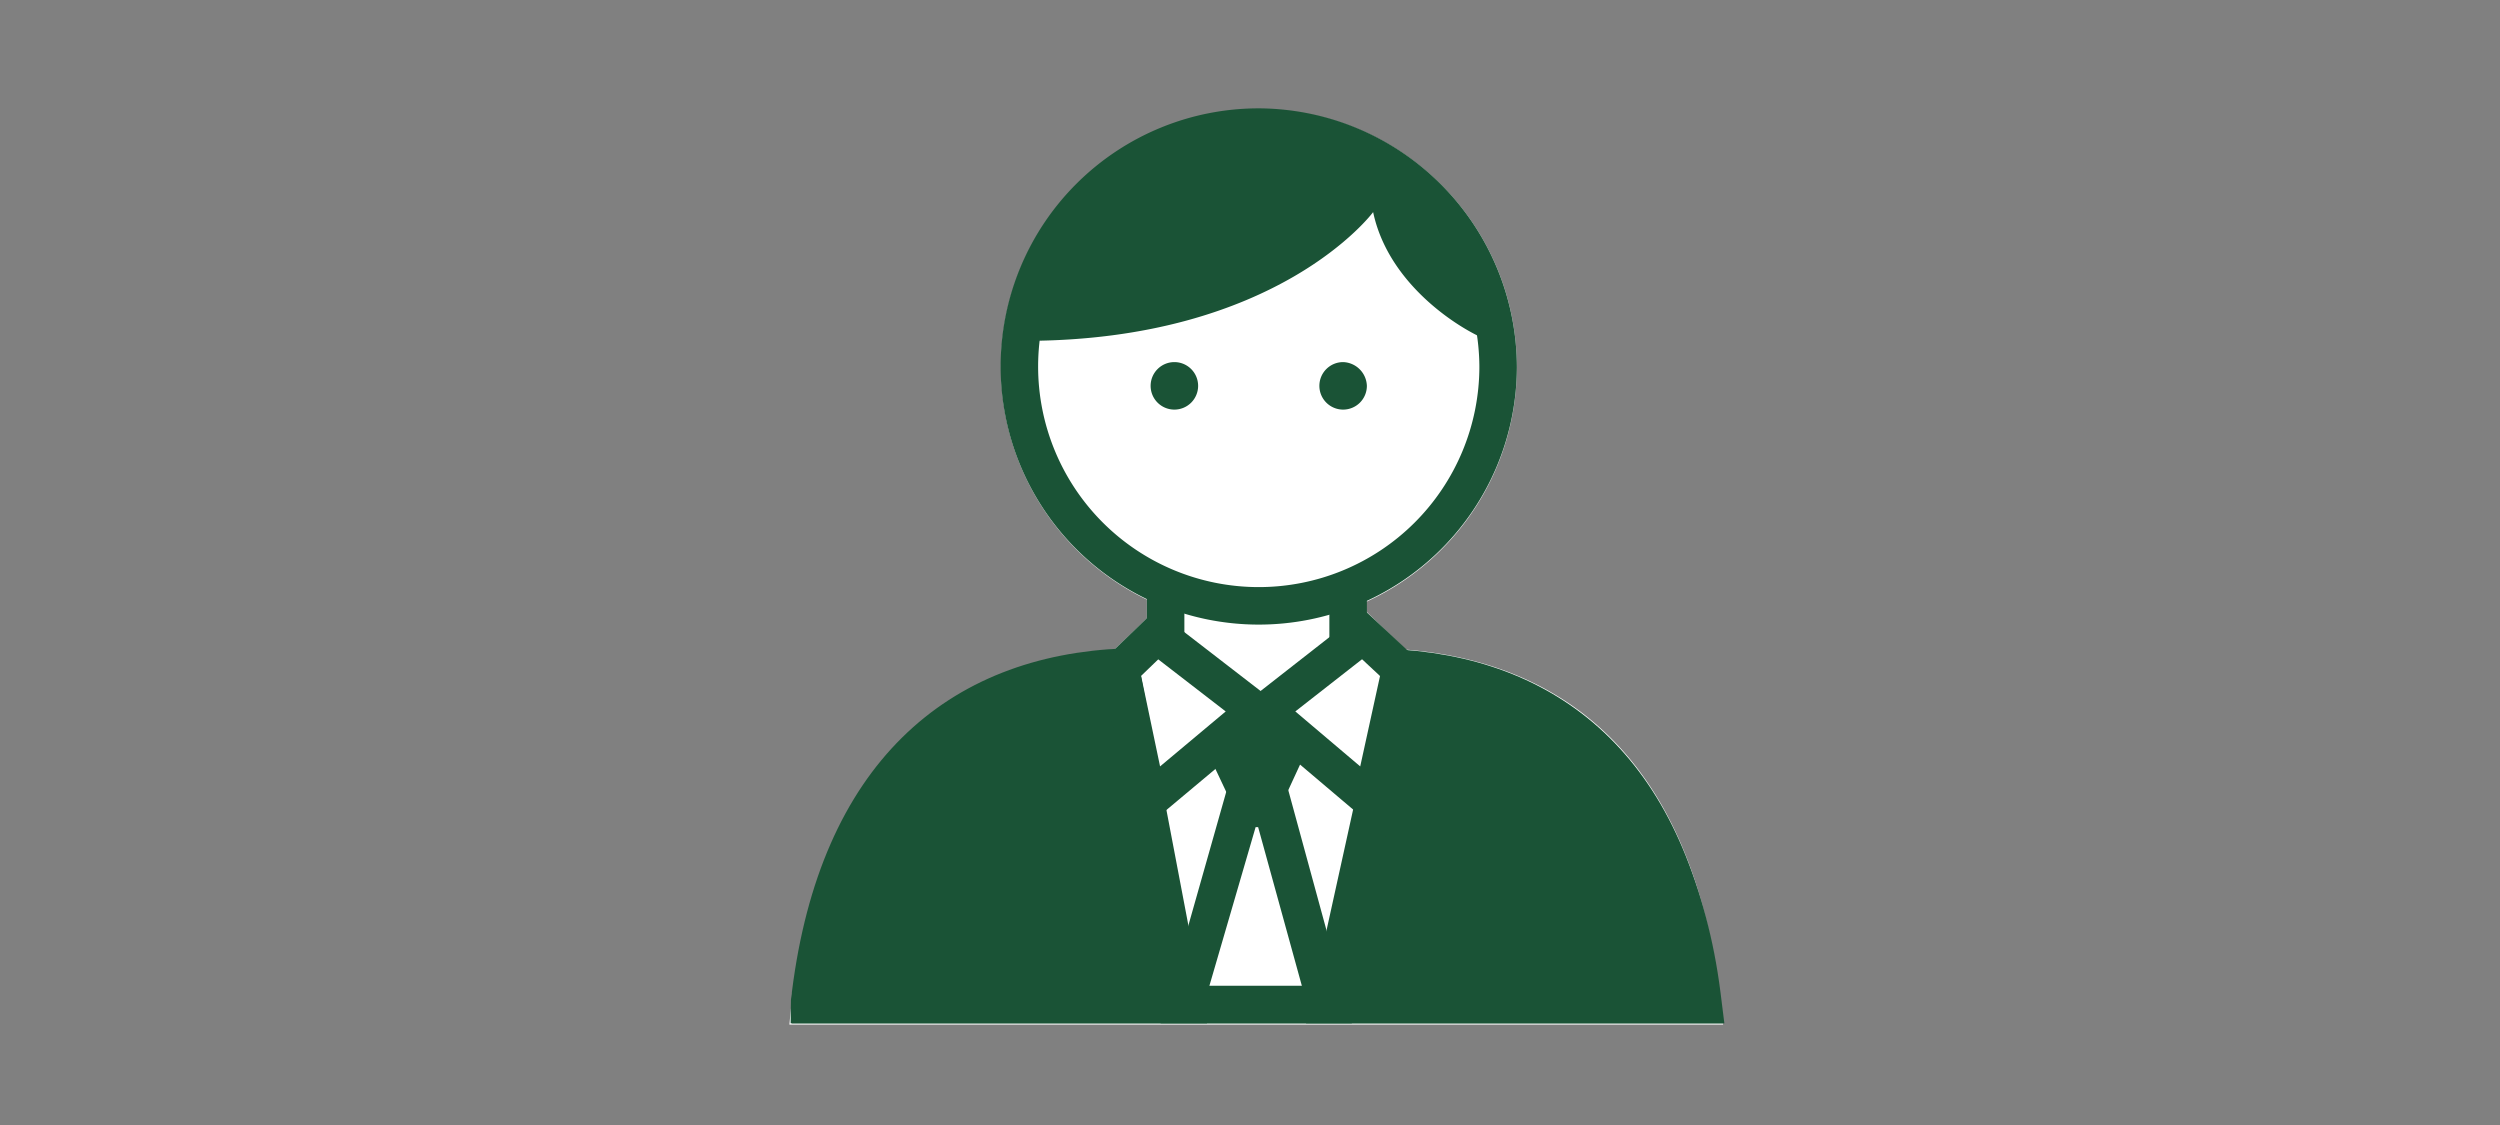 <svg xmlns="http://www.w3.org/2000/svg" xmlns:xlink="http://www.w3.org/1999/xlink" width="200" height="90" viewBox="0 0 200 90">
  <rect x="0" y="0" width="200" height="90" fill="#808080" stroke="none"/>
  <defs>
    <clipPath id="clip-Careers_at_TD_smp_200x90">
      <rect width="200" height="90"/>
    </clipPath>
  </defs>
  <g id="Careers_at_TD_smp_200x90" clip-path="url(#clip-Careers_at_TD_smp_200x90)">
    <g id="Group_698" data-name="Group 698" transform="translate(-1222.85 -612.292)">
      <path id="Path_548" data-name="Path 548" d="M124.8,80.8c-2.7-21.2-15-26.6-25.1-27.4l-3.2-3.1v-.7A20.635,20.635,0,1,0,79,49.4v1.5l-2.6,2.5C61.9,54.4,52.8,64,50.7,80.8a1.268,1.268,0,0,1-.1.6l-.2,2h74.7l-.2-2Z" transform="translate(1235.6 610.86)" fill="#fff"/>
      <line id="Line_143" data-name="Line 143" y1="4.2" transform="translate(1316.1 659.66)" fill="none" stroke="#1a5336" stroke-miterlimit="10" stroke-width="3"/>
      <line id="Line_144" data-name="Line 144" y2="4.2" transform="translate(1330.7 659.66)" fill="none" stroke="#1a5336" stroke-miterlimit="10" stroke-width="3"/>
      <path id="Path_549" data-name="Path 549" d="M77.3,54.8c-13.5.5-23,8.7-25.2,26.1,0,.3-.1.6-.1.9h71.4l-.1-.8c-2.1-17-11.1-25.2-24-26.1" transform="translate(1235.6 610.86)" fill="none" stroke="#1a5336" stroke-miterlimit="10" stroke-width="3"/>
      <path id="Path_550" data-name="Path 550" d="M123.4,81c-2.1-16.5-11.6-24.7-23.9-26L93.6,81.8h29.9Z" transform="translate(1235.6 610.86)" fill="#1a5336"/>
      <path id="Path_551" data-name="Path 551" d="M123.4,81c-2.1-16.5-11.6-24.7-23.9-26L93.6,81.8h29.9Z" transform="translate(1235.6 610.86)" fill="none" stroke="#1a5336" stroke-miterlimit="10" stroke-width="3"/>
      <path id="Path_552" data-name="Path 552" d="M52.2,80.9c0,.3-.1.6-.1.9H82L76.9,55C64.6,56.3,54.3,64.4,52.2,80.9Z" transform="translate(1235.6 610.86)" fill="#1a5336"/>
      <path id="Path_553" data-name="Path 553" d="M52.2,80.9c0,.3-.1.6-.1.9H82L76.9,55C64.6,56.3,54.3,64.4,52.2,80.9Z" transform="translate(1235.6 610.86)" fill="none" stroke="#1a5336" stroke-miterlimit="10" stroke-width="3"/>
      <path id="Path_554" data-name="Path 554" d="M87.7,67.6h.2l3.5,12.7H84l3.7-12.7m-2.3-3L80.1,83.3H95.4L90.3,64.6H85.4Z" transform="translate(1235.6 610.86)" fill="#1a5336"/>
      <path id="Path_555" data-name="Path 555" d="M87.7,58.3l-8.6,7.2L76.9,55l2.9-2.8Z" transform="translate(1235.6 610.86)" fill="none" stroke="#1a5336" stroke-miterlimit="10" stroke-width="3"/>
      <path id="Path_556" data-name="Path 556" d="M88.5,58.3,97,65.5,99.3,55l-3-2.8Z" transform="translate(1235.6 610.86)" fill="none" stroke="#1a5336" stroke-miterlimit="10" stroke-width="3"/>
      <path id="Path_557" data-name="Path 557" d="M107.1,30.8A19.15,19.15,0,1,1,88,11.6h0A19.248,19.248,0,0,1,107.1,30.8Z" transform="translate(1235.6 610.86)" fill="none" stroke="#1a5336" stroke-miterlimit="10" stroke-width="3"/>
      <path id="Path_558" data-name="Path 558" d="M83.1,32.3a1.9,1.9,0,0,1-1.9,1.9,1.9,1.9,0,1,1,1.9-1.9Z" transform="translate(1235.6 610.86)" fill="#1a5336"/>
      <path id="Path_559" data-name="Path 559" d="M96.6,32.3a1.9,1.9,0,1,1-1.9-1.9,1.967,1.967,0,0,1,1.9,1.9Z" transform="translate(1235.6 610.86)" fill="#1a5336"/>
      <path id="Path_560" data-name="Path 560" d="M97.1,18.4S89.5,28.7,69.2,28.7a18.785,18.785,0,0,1,37.5,0C106.7,29.1,98.6,25.5,97.1,18.4Z" transform="translate(1235.6 610.86)" fill="#1a5336"/>
      <path id="Path_561" data-name="Path 561" d="M88.5,58.3l1-.8H86.6l1.1.8-3.9,3.2,1.7,3.6h4.6l1.8-3.9Z" transform="translate(1235.6 610.86)" fill="#1a5336"/>
    </g>
  </g>
</svg>
